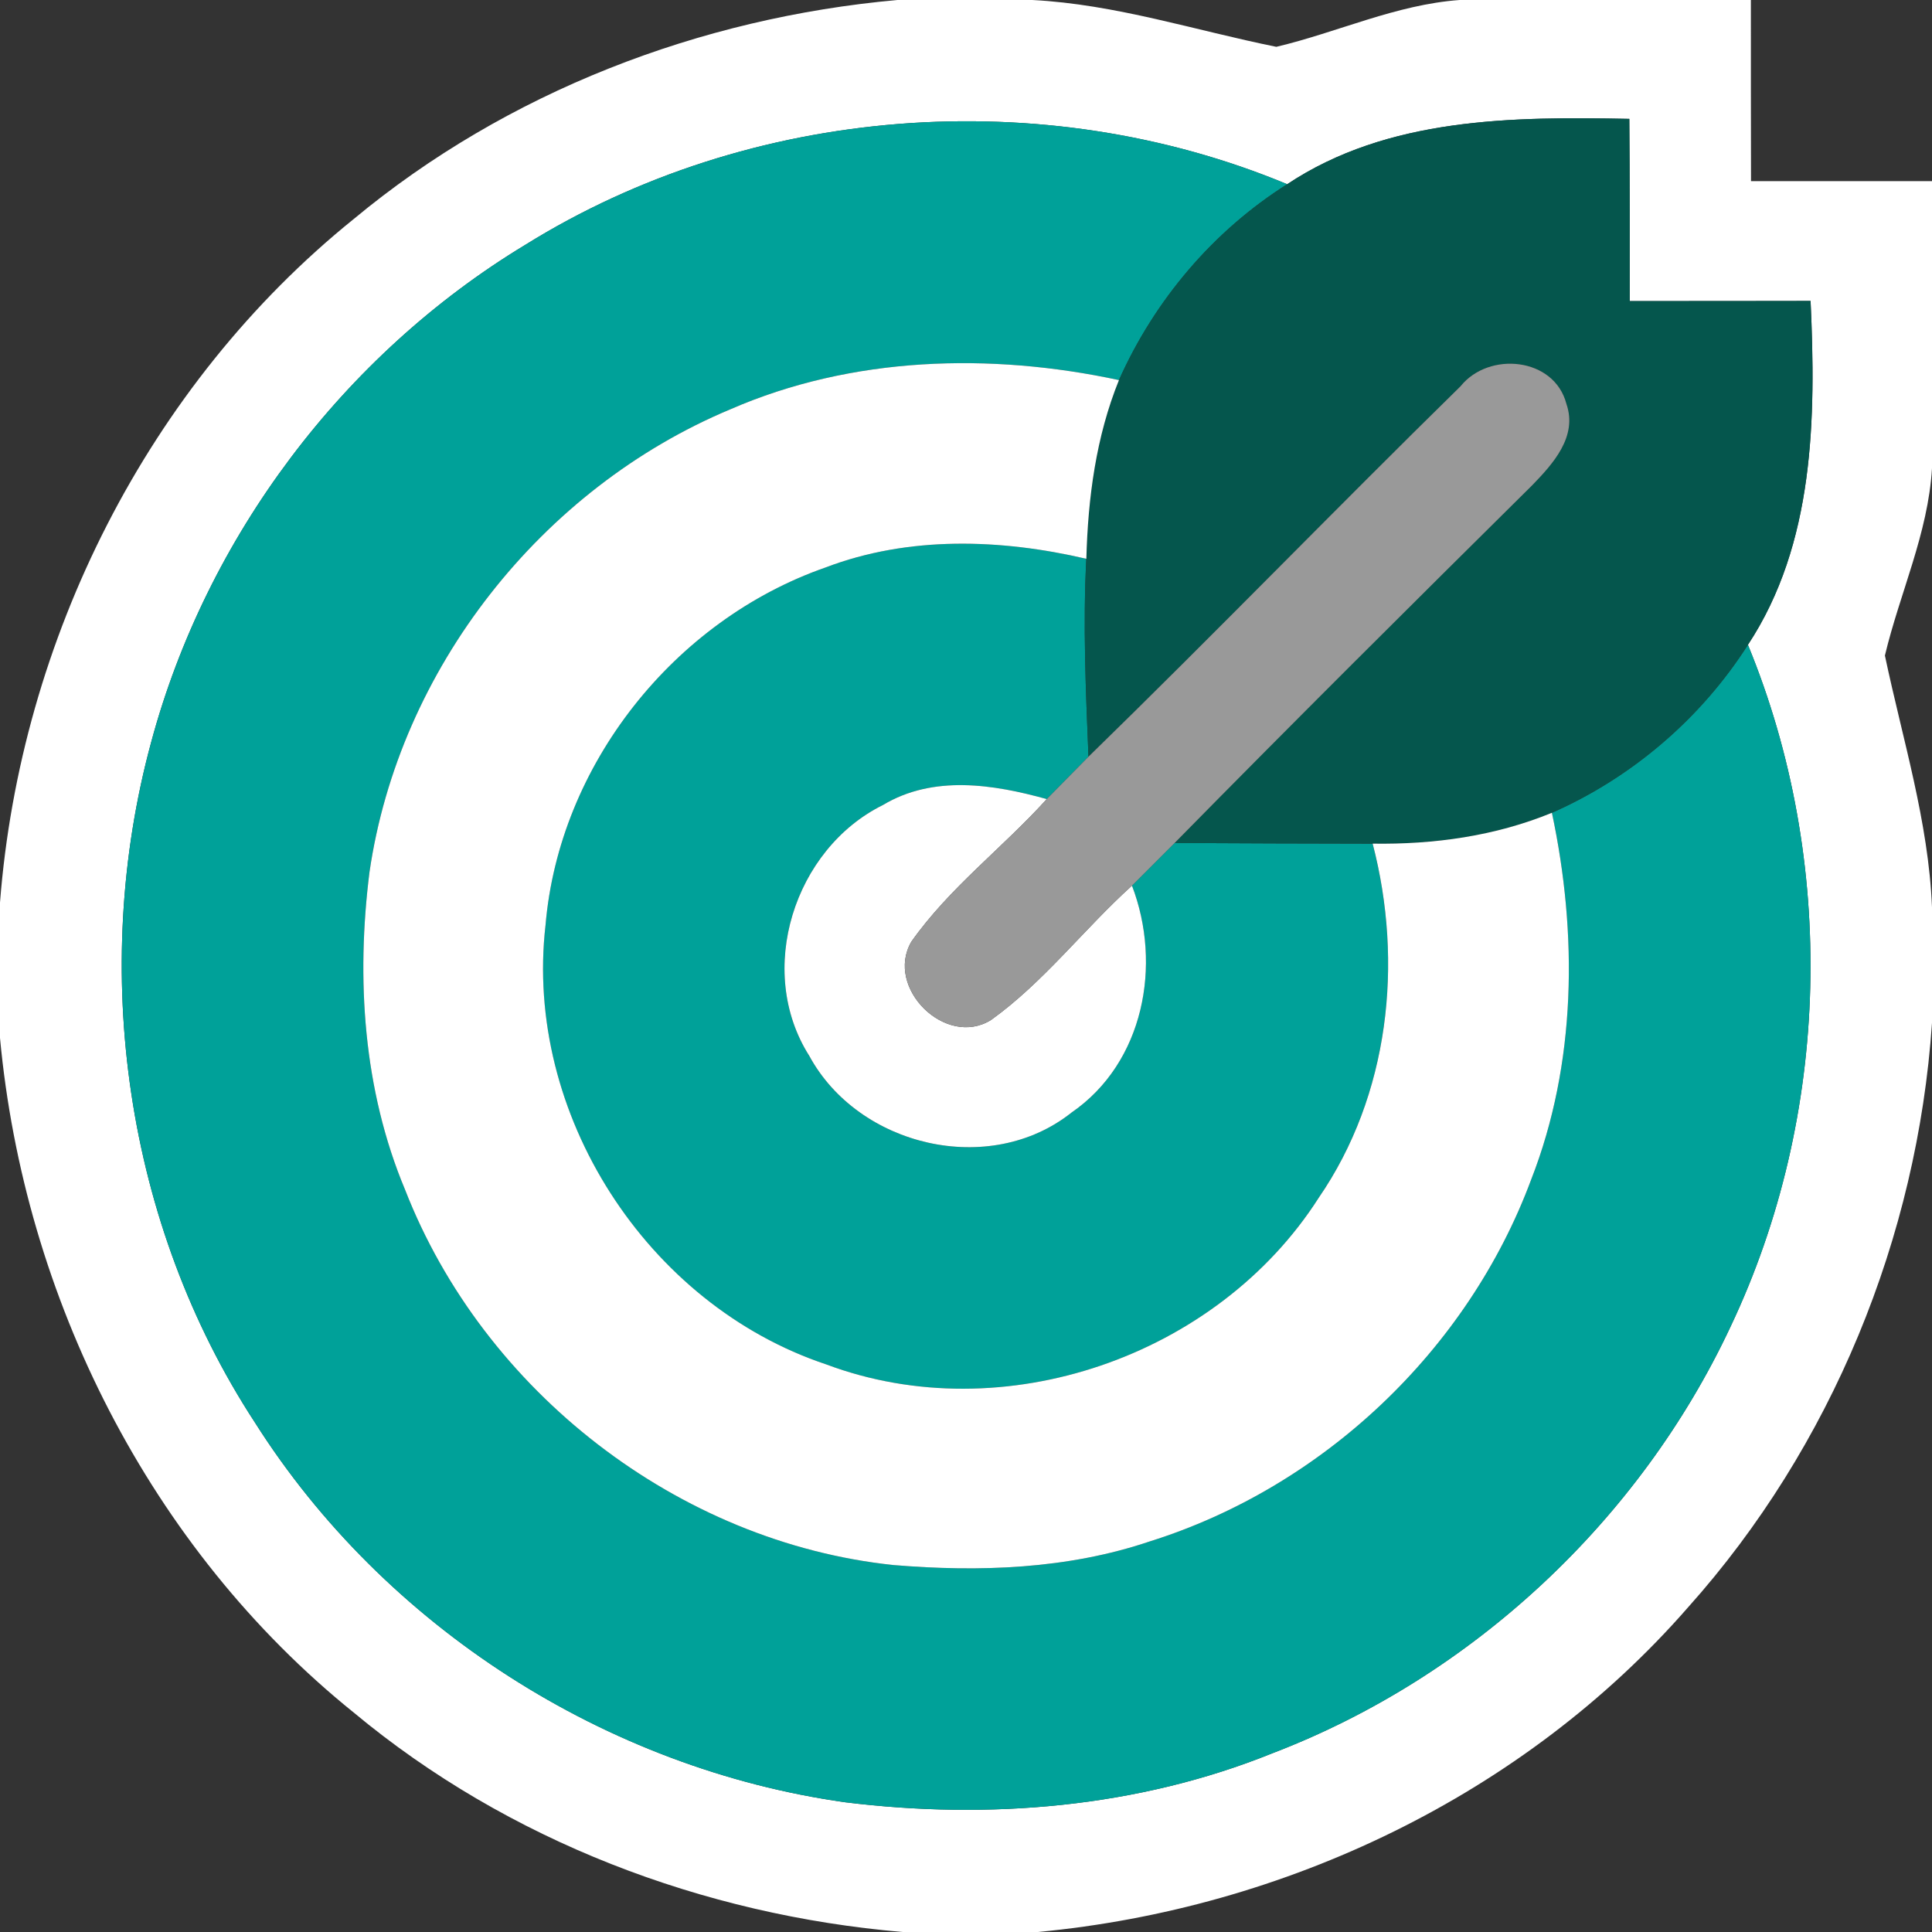<?xml version="1.0" encoding="UTF-8"?> <svg xmlns="http://www.w3.org/2000/svg" width="144" height="144" viewBox="0 0 144 144" fill="none"><rect x="0" y="0" width="144" height="144" fill="#333333" stroke="none"/><g clip-path="url(#clip0_142_102)"><path d="M66.89 0H76.94C83.16 0.32 89.08 2.27 95.13 3.49C99.7 2.41 104.05 0.34 108.8 0H130.5C130.5 4.5 130.5 9 130.51 13.5H144V34.9C143.71 39.76 141.6 44.2 140.49 48.86C141.8 55.08 143.74 61.22 144 67.63V76.24C142.91 92.23 136.52 107.84 125.81 119.81C113.59 133.8 95.76 142.27 77.35 144H67.28C52.42 142.74 37.86 137.21 26.36 127.64C11.16 115.39 1.8 96.71 0 77.36V67.27C1.52 47.67 11.01 28.71 26.37 16.32C37.77 6.85 52.17 1.32 66.89 0V0ZM39.15 18.25C25.58 26.46 15.39 40.01 11.27 55.31C6.66 72.3 9.34 91.25 19.01 106.04C28.65 121.25 45.17 131.82 62.99 134.33C73.69 135.65 84.78 134.74 94.83 130.68C109.73 124.98 122.21 113.33 128.98 98.89C136.46 83.12 136.92 64.19 130.28 48.06C135.25 40.52 135.35 31.14 134.95 22.43C130.46 22.43 125.97 22.45 121.47 22.44C121.47 17.92 121.48 13.39 121.44 8.86C112.76 8.69 103.44 8.74 95.94 13.73C77.72 6.15 55.91 7.82 39.15 18.25V18.25Z" fill="white"></path><path d="M39.15 18.25C55.91 7.82 77.72 6.15 95.94 13.73C90.42 17.22 86.06 22.37 83.4 28.33C73.82 26.27 63.51 26.55 54.43 30.51C40.35 36.4 29.74 49.87 27.54 65C26.54 72.94 27.07 81.22 30.19 88.67C36.04 103.69 50.53 114.96 66.6 116.65C72.99 117.18 79.56 116.96 85.69 114.89C98.61 110.84 109.4 100.63 114.12 87.93C117.51 79.26 117.59 69.6 115.67 60.58C121.63 57.95 126.77 53.56 130.28 48.06C136.92 64.19 136.46 83.12 128.98 98.89C122.21 113.33 109.73 124.98 94.83 130.68C84.78 134.74 73.69 135.65 62.99 134.33C45.17 131.82 28.65 121.25 19.01 106.04C9.34 91.25 6.66 72.3 11.27 55.31C15.39 40.01 25.58 26.46 39.15 18.25V18.25Z" fill="#00A199"></path><path d="M61.518 42.3C67.728 39.93 74.578 40.16 80.968 41.65C80.708 46.56 80.928 51.48 81.128 56.4C80.088 57.45 79.048 58.51 78.018 59.56C74.028 58.45 69.558 57.75 65.808 60C59.178 63.28 56.288 72.36 60.318 78.7C63.988 85.46 73.758 87.78 79.868 82.92C85.258 79.21 86.628 71.91 84.368 66.01C85.428 64.95 86.488 63.89 87.548 62.83C92.468 62.86 97.388 62.87 102.308 62.88C104.618 71.76 103.548 81.63 98.278 89.29C90.718 101.11 74.778 106.65 61.568 101.69C48.198 97.23 39.038 82.99 40.658 68.96C41.668 57.01 50.238 46.24 61.518 42.3V42.3Z" fill="#00A199"></path><path d="M95.94 13.73C103.44 8.74 112.76 8.69 121.44 8.86C121.48 13.39 121.47 17.92 121.47 22.44C125.97 22.45 130.46 22.43 134.95 22.43C135.35 31.14 135.25 40.52 130.28 48.06C126.77 53.56 121.63 57.95 115.67 60.58C111.44 62.32 106.86 62.95 102.31 62.88C97.39 62.87 92.47 62.86 87.55 62.83C96.36 53.87 105.27 45.01 114.2 36.17C115.76 34.56 117.6 32.54 116.75 30.1C115.85 26.63 110.97 26.16 108.86 28.79C99.55 37.92 90.47 47.3 81.13 56.4C80.93 51.48 80.71 46.56 80.97 41.65C81.09 37.11 81.69 32.55 83.4 28.33C86.06 22.37 90.42 17.22 95.94 13.73V13.73Z" fill="#05564D"></path><path d="M54.43 30.51C63.51 26.55 73.82 26.27 83.4 28.33C81.69 32.55 81.09 37.11 80.97 41.65C74.58 40.16 67.73 39.93 61.52 42.3C50.24 46.24 41.67 57.01 40.66 68.96C39.04 82.99 48.2 97.23 61.57 101.69C74.78 106.65 90.72 101.11 98.28 89.29C103.55 81.63 104.62 71.76 102.31 62.88C106.86 62.95 111.44 62.32 115.67 60.58C117.59 69.6 117.51 79.26 114.12 87.93C109.4 100.63 98.61 110.84 85.69 114.89C79.56 116.96 72.99 117.18 66.6 116.65C50.53 114.96 36.04 103.69 30.19 88.67C27.07 81.22 26.54 72.94 27.54 65C29.74 49.87 40.35 36.4 54.43 30.51V30.51Z" fill="white"></path><path d="M65.81 60C69.56 57.75 74.03 58.45 78.02 59.56C74.74 63.19 70.74 66.19 67.92 70.2C65.94 73.63 70.49 78.13 73.87 76.02C77.81 73.19 80.78 69.25 84.37 66.01C86.63 71.91 85.26 79.21 79.87 82.92C73.76 87.78 63.99 85.46 60.32 78.7C56.29 72.36 59.18 63.28 65.81 60V60Z" fill="white"></path><path d="M108.86 28.79C110.97 26.16 115.85 26.63 116.75 30.1C117.6 32.54 115.76 34.56 114.2 36.17C105.27 45.01 96.36 53.87 87.55 62.83C86.49 63.89 85.43 64.95 84.37 66.01C80.78 69.25 77.81 73.19 73.87 76.02C70.49 78.13 65.94 73.63 67.92 70.2C70.74 66.19 74.74 63.19 78.02 59.56C79.05 58.51 80.09 57.45 81.13 56.4C90.47 47.3 99.55 37.92 108.86 28.79V28.79Z" fill="#999999"></path></g><defs><clipPath id="clip0_142_102"><rect width="144" height="144" fill="white"></rect></clipPath></defs></svg> 